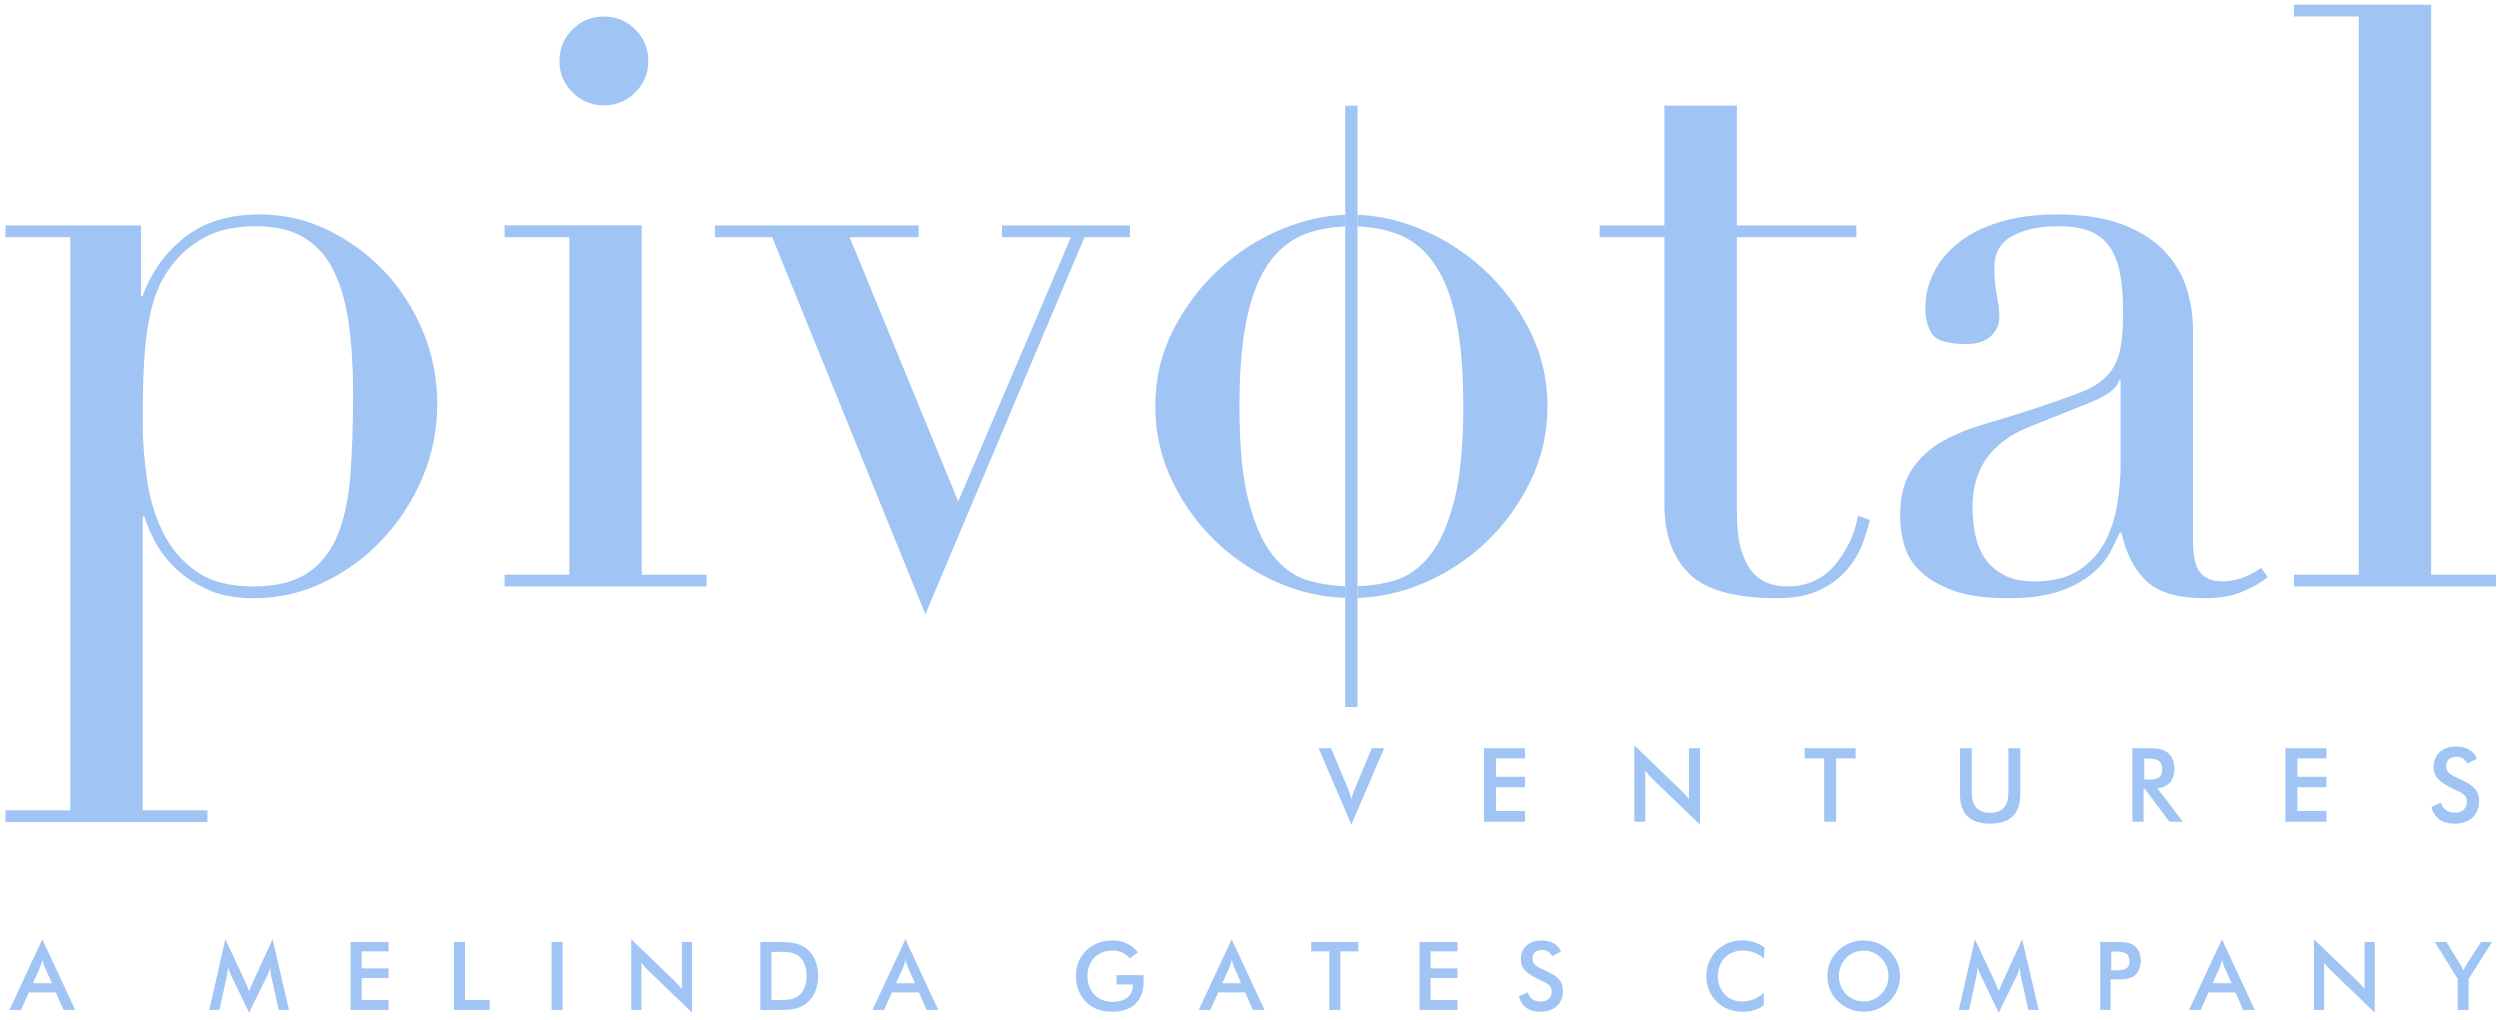 <?xml version="1.0" encoding="UTF-8"?>
<svg width="98px" height="40px" viewBox="0 0 98 40" version="1.1" xmlns="http://www.w3.org/2000/svg" xmlns:xlink="http://www.w3.org/1999/xlink">
    <title>Pivotal</title>
    <g id="Page-1" stroke="none" stroke-width="1" fill="none" fill-rule="evenodd">
        <g id="Home-Copy-2" transform="translate(-1264, -992)" fill="#A0C4F4">
            <g id="Pivotal" transform="translate(1264, 992)">
                <path d="M21.93,2.388 C21.93,1.907 22.1,1.495 22.439,1.155 C22.779,0.816 23.19,0.646 23.672,0.646 C24.154,0.646 24.564,0.816 24.905,1.155 C25.244,1.495 25.414,1.907 25.414,2.388 C25.414,2.871 25.244,3.281 24.905,3.62 C24.564,3.961 24.154,4.13 23.672,4.13 C23.19,4.13 22.779,3.961 22.439,3.62 C22.1,3.281 21.93,2.871 21.93,2.388" id="Fill-1"></path>
                <polyline id="Fill-2" points="19.78 22.527 22.319 22.527 22.319 9.297 19.78 9.297 19.78 8.834 25.156 8.834 25.156 22.527 27.697 22.527 27.697 22.988 19.78 22.988 19.78 22.527"></polyline>
                <polyline id="Fill-3" points="28.027 9.297 30.271 9.297 36.275 24.077 42.511 9.297 44.292 9.297 44.292 8.835 39.277 8.835 39.277 9.297 41.982 9.297 37.562 19.656 33.305 9.297 36.011 9.297 36.011 8.835 28.027 8.835 28.027 9.297"></polyline>
                <path d="M62.706,9.297 L65.246,9.297 L65.246,19.788 C65.246,20.955 65.571,21.856 66.22,22.493 C66.868,23.131 68.018,23.45 69.667,23.45 C70.327,23.45 70.877,23.345 71.318,23.137 C71.757,22.928 72.115,22.665 72.39,22.345 C72.665,22.027 72.868,21.691 73,21.339 C73.132,20.987 73.231,20.668 73.297,20.383 L72.835,20.217 C72.702,20.943 72.401,21.586 71.928,22.147 C71.455,22.707 70.834,22.987 70.063,22.987 C69.843,22.987 69.619,22.956 69.387,22.889 C69.157,22.823 68.942,22.686 68.744,22.476 C68.546,22.269 68.386,21.971 68.265,21.586 C68.144,21.202 68.085,20.701 68.085,20.085 L68.085,9.297 L72.769,9.297 L72.769,8.835 L68.085,8.835 L68.085,4.143 L65.246,4.143 L65.246,8.835 L62.706,8.835 L62.706,9.297" id="Fill-4"></path>
                <path d="M13.742,18.551 C13.676,19.485 13.511,20.283 13.247,20.942 C12.984,21.602 12.587,22.109 12.06,22.461 C11.532,22.812 10.817,22.988 9.915,22.988 C8.991,22.988 8.249,22.791 7.688,22.395 C7.127,21.999 6.693,21.487 6.385,20.86 C6.076,20.233 5.867,19.536 5.758,18.766 C5.647,17.995 5.594,17.248 5.594,16.521 C5.594,15.664 5.609,14.922 5.643,14.295 C5.676,13.668 5.736,13.113 5.824,12.629 C5.912,12.144 6.027,11.727 6.171,11.375 C6.313,11.023 6.505,10.694 6.748,10.385 C7.078,9.946 7.507,9.582 8.035,9.297 C8.562,9.012 9.233,8.868 10.046,8.868 C10.817,8.868 11.449,9.022 11.944,9.331 C12.439,9.638 12.824,10.078 13.098,10.649 C13.374,11.222 13.566,11.908 13.676,12.711 C13.786,13.515 13.841,14.422 13.841,15.433 C13.841,16.577 13.808,17.616 13.742,18.551 Z M15.062,10.633 C14.424,9.962 13.687,9.424 12.852,9.016 C12.015,8.609 11.124,8.406 10.178,8.406 C8.968,8.406 7.985,8.708 7.226,9.313 C6.467,9.918 5.923,10.682 5.594,11.606 L5.526,11.606 L5.526,8.835 L0.215,8.835 L0.215,9.297 L2.756,9.297 L2.756,31.765 L0.215,31.765 L0.215,32.226 L8.133,32.226 L8.133,31.765 L5.594,31.765 L5.594,20.251 L5.659,20.251 C5.725,20.47 5.845,20.761 6.022,21.125 C6.199,21.487 6.451,21.839 6.78,22.18 C7.111,22.521 7.534,22.818 8.051,23.071 C8.568,23.323 9.2,23.45 9.948,23.45 C10.915,23.45 11.834,23.241 12.703,22.823 C13.572,22.405 14.336,21.845 14.995,21.141 C15.655,20.437 16.177,19.629 16.563,18.717 C16.948,17.803 17.14,16.841 17.14,15.829 C17.14,14.839 16.953,13.894 16.579,12.992 C16.205,12.09 15.699,11.304 15.062,10.633 L15.062,10.633 Z" id="Fill-5"></path>
                <path d="M83.128,18.205 C83.128,18.645 83.089,19.134 83.013,19.672 C82.936,20.212 82.781,20.711 82.551,21.174 C82.32,21.636 81.978,22.021 81.528,22.329 C81.077,22.636 80.489,22.79 79.763,22.79 C79.256,22.79 78.845,22.702 78.526,22.526 C78.207,22.35 77.959,22.125 77.783,21.85 C77.607,21.575 77.487,21.262 77.421,20.91 C77.355,20.558 77.322,20.217 77.322,19.887 C77.322,19.118 77.508,18.475 77.882,17.957 C78.256,17.441 78.795,17.039 79.499,16.753 L81.973,15.763 C82.655,15.477 83.017,15.191 83.063,14.905 L83.128,14.905 L83.128,18.205 Z M88.638,22.263 C88.395,22.44 88.142,22.571 87.879,22.659 C87.615,22.747 87.361,22.79 87.12,22.79 C86.746,22.79 86.46,22.681 86.262,22.461 C86.064,22.241 85.965,21.813 85.965,21.174 L85.965,12.959 C85.965,12.365 85.877,11.799 85.702,11.26 C85.525,10.721 85.228,10.238 84.811,9.808 C84.393,9.38 83.842,9.039 83.161,8.785 C82.48,8.533 81.632,8.406 80.621,8.406 C79.785,8.406 79.042,8.505 78.393,8.703 C77.745,8.9 77.206,9.17 76.778,9.511 C76.348,9.852 76.023,10.243 75.804,10.683 C75.584,11.122 75.474,11.584 75.474,12.068 C75.474,12.486 75.562,12.827 75.738,13.091 C75.914,13.354 76.365,13.486 77.091,13.486 C77.508,13.486 77.826,13.383 78.047,13.174 C78.268,12.964 78.377,12.706 78.377,12.398 C78.377,12.222 78.345,11.953 78.278,11.589 C78.212,11.227 78.179,10.859 78.179,10.484 C78.179,9.913 78.415,9.501 78.889,9.246 C79.361,8.995 79.96,8.868 80.687,8.868 C81.236,8.868 81.676,8.945 82.006,9.099 C82.336,9.253 82.588,9.478 82.765,9.775 C82.941,10.072 83.063,10.429 83.128,10.847 C83.194,11.265 83.227,11.738 83.227,12.266 C83.227,12.925 83.178,13.448 83.079,13.834 C82.98,14.217 82.798,14.537 82.535,14.789 C82.271,15.044 81.902,15.258 81.428,15.432 C80.956,15.61 80.356,15.818 79.631,16.059 C79.014,16.259 78.405,16.444 77.8,16.621 C77.195,16.797 76.644,17.023 76.15,17.297 C75.656,17.573 75.255,17.941 74.946,18.402 C74.638,18.864 74.484,19.48 74.484,20.25 C74.484,20.58 74.534,20.938 74.632,21.322 C74.732,21.707 74.935,22.053 75.243,22.361 C75.551,22.67 75.98,22.927 76.53,23.137 C77.079,23.345 77.816,23.449 78.741,23.449 C79.553,23.449 80.225,23.356 80.752,23.17 C81.28,22.984 81.704,22.753 82.023,22.476 C82.342,22.203 82.578,21.916 82.732,21.619 C82.886,21.322 83.007,21.075 83.095,20.877 L83.161,20.877 C83.337,21.691 83.661,22.324 84.135,22.774 C84.607,23.224 85.372,23.449 86.427,23.449 C86.999,23.449 87.483,23.367 87.879,23.203 C88.276,23.038 88.616,22.846 88.901,22.626 L88.638,22.263 L88.638,22.263 Z" id="Fill-6"></path>
                <polyline id="Fill-7" points="89.924 0.184 89.924 0.646 92.464 0.646 92.464 22.527 89.924 22.527 89.924 22.988 97.842 22.988 97.842 22.527 95.302 22.527 95.302 0.184 89.924 0.184"></polyline>
                <path d="M59.952,12.925 C59.479,12.002 58.874,11.205 58.136,10.534 C57.4,9.863 56.574,9.341 55.663,8.967 C54.832,8.627 54.016,8.449 53.214,8.419 L53.214,8.878 C53.859,8.902 54.431,9.016 54.92,9.231 C55.47,9.474 55.926,9.874 56.289,10.435 C56.652,10.997 56.921,11.721 57.097,12.612 C57.273,13.503 57.361,14.608 57.361,15.928 C57.361,17.491 57.24,18.732 56.999,19.656 C56.756,20.58 56.438,21.289 56.042,21.783 C55.646,22.279 55.184,22.604 54.656,22.758 C54.2,22.891 53.719,22.962 53.214,22.98 L53.214,23.438 C54.098,23.408 54.964,23.22 55.81,22.857 C56.734,22.461 57.554,21.922 58.269,21.24 C58.983,20.558 59.561,19.761 60.001,18.848 C60.44,17.935 60.66,16.962 60.66,15.928 C60.66,14.851 60.424,13.85 59.952,12.925" id="Fill-8"></path>
                <path d="M51.29,22.758 C50.763,22.604 50.301,22.279 49.905,21.783 C49.509,21.289 49.191,20.58 48.948,19.656 C48.706,18.732 48.586,17.491 48.586,15.928 C48.586,14.608 48.673,13.503 48.85,12.612 C49.025,11.721 49.295,10.997 49.657,10.435 C50.02,9.874 50.477,9.474 51.027,9.231 C51.516,9.016 52.087,8.902 52.733,8.878 L52.733,8.419 C51.93,8.45 51.114,8.627 50.284,8.967 C49.371,9.341 48.546,9.863 47.811,10.534 C47.073,11.205 46.468,12.002 45.996,12.925 C45.522,13.85 45.287,14.851 45.287,15.928 C45.287,16.962 45.506,17.935 45.947,18.848 C46.386,19.761 46.964,20.558 47.678,21.24 C48.393,21.922 49.213,22.461 50.136,22.857 C50.983,23.22 51.849,23.408 52.733,23.438 L52.733,22.98 C52.228,22.962 51.746,22.891 51.29,22.758" id="Fill-9"></path>
                <path d="M95.315,31.634 C95.412,32.054 95.735,32.288 96.226,32.288 C96.822,32.288 97.181,31.933 97.181,31.397 C97.181,30.982 96.943,30.776 96.435,30.542 C96.113,30.393 95.887,30.309 95.887,30.031 C95.887,29.814 96.044,29.667 96.298,29.667 C96.479,29.667 96.612,29.753 96.726,29.93 L97.092,29.741 C96.983,29.438 96.689,29.265 96.262,29.265 C95.738,29.265 95.396,29.592 95.396,30.055 C95.396,30.49 95.679,30.683 96.19,30.934 C96.487,31.078 96.702,31.147 96.702,31.429 C96.702,31.686 96.528,31.856 96.246,31.856 C95.952,31.856 95.758,31.719 95.69,31.461 L95.315,31.634 Z M89.59,29.329 L89.59,32.211 L91.198,32.211 L91.198,31.792 L90.058,31.792 L90.058,30.86 L91.198,30.86 L91.198,30.45 L90.058,30.45 L90.058,29.728 L91.198,29.728 L91.198,29.329 L89.59,29.329 Z M84.026,30.922 L84.078,30.922 L85.038,32.211 L85.565,32.211 L84.574,30.901 C85.009,30.848 85.235,30.587 85.235,30.124 C85.235,29.853 85.13,29.628 84.957,29.491 C84.78,29.353 84.551,29.329 84.24,29.329 L83.587,29.329 L83.587,32.211 L84.026,32.211 L84.026,30.922 Z M84.055,30.558 L84.055,29.733 L84.139,29.733 C84.559,29.733 84.756,29.809 84.756,30.164 C84.756,30.511 84.551,30.558 84.139,30.558 L84.055,30.558 Z M76.831,29.329 L76.831,31.123 C76.831,31.9 77.217,32.287 78.012,32.287 C78.806,32.287 79.196,31.9 79.196,31.123 L79.196,29.329 L78.729,29.329 L78.729,31.079 C78.729,31.599 78.487,31.86 78.012,31.86 C77.536,31.86 77.294,31.599 77.294,31.079 L77.294,29.329 L76.831,29.329 Z M70.743,29.329 L70.743,29.728 L71.509,29.728 L71.509,32.211 L71.976,32.211 L71.976,29.728 L72.739,29.728 L72.739,29.329 L70.743,29.329 Z M64.064,32.211 L64.494,32.211 L64.494,30.207 C64.576,30.321 64.668,30.429 64.773,30.531 L66.639,32.323 L66.639,29.329 L66.207,29.329 L66.207,31.328 C66.111,31.208 66.01,31.091 65.893,30.978 L64.064,29.217 L64.064,32.211 Z M58.174,29.329 L58.174,32.211 L59.781,32.211 L59.781,31.792 L58.641,31.792 L58.641,30.86 L59.781,30.86 L59.781,30.45 L58.641,30.45 L58.641,29.728 L59.781,29.728 L59.781,29.329 L58.174,29.329 L58.174,29.329 Z" id="Fill-10"></path>
                <path d="M51.688,29.329 L52.176,29.329 L52.82,30.865 C52.889,31.026 52.941,31.175 52.973,31.329 C53.009,31.179 53.062,31.026 53.131,30.865 L53.776,29.329 L54.259,29.329 L52.973,32.324 L51.688,29.329" id="Fill-11"></path>
                <polygon id="Fill-12" points="52.733 27.714 53.214 27.714 53.214 4.144 52.733 4.144"></polygon>
                <path d="M2.188,38.903 L1.133,38.903 L0.824,39.589 L0.369,39.589 L1.659,36.82 L2.948,39.589 L2.49,39.589 L2.188,38.903 Z M2.036,38.542 L1.763,37.934 C1.734,37.864 1.7,37.767 1.662,37.633 C1.629,37.767 1.596,37.864 1.566,37.934 L1.294,38.542 L2.036,38.542 L2.036,38.542 Z" id="Fill-13"></path>
                <path d="M10.584,37.908 C10.562,38.035 10.521,38.154 10.461,38.278 L9.764,39.697 L9.067,38.247 C9.015,38.139 8.971,38.027 8.937,37.908 C8.933,38.035 8.915,38.158 8.888,38.278 L8.602,39.589 L8.203,39.589 L8.833,36.82 L9.619,38.493 C9.641,38.542 9.69,38.661 9.764,38.855 C9.817,38.706 9.876,38.587 9.917,38.493 L10.685,36.82 L11.329,39.589 L10.927,39.589 L10.633,38.274 C10.622,38.225 10.611,38.106 10.584,37.908" id="Fill-14"></path>
                <polyline id="Fill-15" points="13.744 36.924 13.744 39.589 15.232 39.589 15.232 39.201 14.177 39.201 14.177 38.34 15.232 38.34 15.232 37.96 14.177 37.96 14.177 37.293 15.232 37.293 15.232 36.924 13.744 36.924"></polyline>
                <polyline id="Fill-16" points="17.795 36.924 17.795 39.589 19.197 39.589 19.197 39.201 18.227 39.201 18.227 36.924 17.795 36.924"></polyline>
                <polygon id="Fill-17" points="21.622 39.589 22.055 39.589 22.055 36.924 21.622 36.924"></polygon>
                <path d="M24.746,36.82 L26.438,38.449 C26.546,38.553 26.639,38.661 26.728,38.773 L26.728,36.924 L27.127,36.924 L27.127,39.693 L25.402,38.035 C25.305,37.942 25.219,37.841 25.144,37.737 L25.144,39.589 L24.746,39.589 L24.746,36.82" id="Fill-18"></path>
                <path d="M29.806,36.924 L30.391,36.924 C30.891,36.924 31.275,36.924 31.599,37.174 C31.904,37.409 32.069,37.781 32.069,38.259 C32.069,38.736 31.904,39.104 31.599,39.34 C31.289,39.578 30.939,39.589 30.507,39.589 L29.806,39.589 L29.806,36.924 Z M30.395,39.198 L30.604,39.198 C30.898,39.198 31.126,39.183 31.316,39.023 C31.517,38.851 31.618,38.594 31.618,38.255 C31.618,37.916 31.517,37.659 31.316,37.487 C31.118,37.323 30.872,37.312 30.552,37.312 L30.239,37.312 L30.239,39.198 L30.395,39.198 L30.395,39.198 Z" id="Fill-19"></path>
                <path d="M36.021,38.903 L34.965,38.903 L34.656,39.589 L34.202,39.589 L35.491,36.82 L36.781,39.589 L36.322,39.589 L36.021,38.903 Z M35.868,38.542 L35.596,37.934 C35.566,37.864 35.532,37.767 35.495,37.633 C35.461,37.767 35.428,37.864 35.398,37.934 L35.126,38.542 L35.868,38.542 L35.868,38.542 Z" id="Fill-20"></path>
                <path d="M44.823,38.225 C44.826,38.333 44.831,38.415 44.831,38.475 C44.831,39.232 44.376,39.66 43.6,39.66 C43.164,39.66 42.825,39.534 42.568,39.272 C42.315,39.015 42.177,38.658 42.177,38.262 C42.177,37.86 42.315,37.517 42.583,37.256 C42.844,37.003 43.202,36.865 43.6,36.865 C44.021,36.865 44.349,37.018 44.607,37.331 L44.29,37.569 C44.111,37.36 43.887,37.26 43.608,37.26 C43.038,37.26 42.628,37.659 42.628,38.259 C42.628,38.866 43.034,39.272 43.612,39.272 C44.111,39.272 44.409,39.023 44.409,38.627 L44.409,38.591 L43.768,38.591 L43.768,38.225 L44.823,38.225" id="Fill-21"></path>
                <path d="M48.81,38.903 L47.755,38.903 L47.446,39.589 L46.991,39.589 L48.281,36.82 L49.571,39.589 L49.112,39.589 L48.81,38.903 Z M48.657,38.542 L48.385,37.934 C48.355,37.864 48.322,37.767 48.284,37.633 C48.251,37.767 48.217,37.864 48.187,37.934 L47.916,38.542 L48.657,38.542 L48.657,38.542 Z" id="Fill-22"></path>
                <polyline id="Fill-23" points="51.401 36.924 51.401 37.293 52.109 37.293 52.109 39.589 52.542 39.589 52.542 37.293 53.246 37.293 53.246 36.924 51.401 36.924"></polyline>
                <polyline id="Fill-24" points="55.646 36.924 55.646 39.589 57.133 39.589 57.133 39.201 56.078 39.201 56.078 38.34 57.133 38.34 57.133 37.96 56.078 37.96 56.078 37.293 57.133 37.293 57.133 36.924 55.646 36.924"></polyline>
                <path d="M59.891,38.896 C59.954,39.135 60.133,39.261 60.405,39.261 C60.666,39.261 60.826,39.104 60.826,38.866 C60.826,38.605 60.628,38.542 60.353,38.408 C59.879,38.177 59.618,37.998 59.618,37.595 C59.618,37.166 59.935,36.865 60.42,36.865 C60.815,36.865 61.087,37.025 61.187,37.305 L60.848,37.48 C60.744,37.316 60.621,37.237 60.453,37.237 C60.219,37.237 60.073,37.372 60.073,37.573 C60.073,37.83 60.282,37.908 60.58,38.046 C61.049,38.262 61.269,38.453 61.269,38.836 C61.269,39.332 60.938,39.66 60.386,39.66 C59.932,39.66 59.633,39.444 59.544,39.056 L59.891,38.896" id="Fill-25"></path>
                <path d="M68.324,37.26 C67.739,37.26 67.34,37.673 67.34,38.266 C67.34,38.851 67.746,39.257 68.279,39.257 C68.596,39.257 68.879,39.146 69.14,38.922 L69.14,39.41 C68.906,39.578 68.634,39.66 68.313,39.66 C67.903,39.66 67.553,39.522 67.292,39.265 C67.031,39.008 66.889,38.65 66.889,38.262 C66.889,37.871 67.031,37.521 67.296,37.26 C67.56,36.999 67.907,36.861 68.306,36.861 C68.626,36.861 68.906,36.954 69.167,37.137 L69.144,37.573 C68.899,37.364 68.626,37.26 68.324,37.26" id="Fill-26"></path>
                <path d="M74.064,39.25 C73.791,39.515 73.437,39.66 73.057,39.66 C72.677,39.66 72.316,39.515 72.047,39.25 C71.775,38.985 71.634,38.643 71.634,38.262 C71.634,37.882 71.775,37.539 72.047,37.271 C72.319,37.006 72.673,36.865 73.057,36.865 C73.441,36.865 73.791,37.006 74.064,37.271 C74.336,37.539 74.481,37.886 74.481,38.262 C74.481,38.643 74.336,38.985 74.064,39.25 M73.743,37.554 C73.56,37.364 73.314,37.264 73.057,37.264 C72.8,37.264 72.554,37.364 72.367,37.554 C72.181,37.744 72.084,37.994 72.084,38.262 C72.084,38.531 72.181,38.777 72.367,38.967 C72.554,39.157 72.796,39.257 73.057,39.257 C73.318,39.257 73.557,39.157 73.743,38.967 C73.929,38.777 74.03,38.531 74.03,38.262 C74.03,37.994 73.929,37.744 73.743,37.554" id="Fill-27"></path>
                <path d="M79.169,37.908 C79.147,38.035 79.106,38.154 79.046,38.278 L78.349,39.697 L77.652,38.247 C77.6,38.139 77.555,38.027 77.522,37.908 C77.518,38.035 77.499,38.158 77.473,38.278 L77.186,39.589 L76.787,39.589 L77.417,36.82 L78.204,38.493 C78.226,38.542 78.274,38.661 78.349,38.855 C78.401,38.706 78.461,38.587 78.502,38.493 L79.269,36.82 L79.914,39.589 L79.512,39.589 L79.217,38.274 C79.206,38.225 79.195,38.106 79.169,37.908" id="Fill-28"></path>
                <path d="M82.735,39.589 L82.329,39.589 L82.329,36.924 L82.985,36.924 C83.257,36.924 83.473,36.932 83.652,37.062 C83.816,37.181 83.92,37.401 83.92,37.659 C83.92,37.916 83.816,38.139 83.652,38.259 C83.473,38.385 83.257,38.393 82.985,38.393 L82.735,38.393 L82.735,39.589 Z M82.873,38.039 C83.272,38.039 83.473,37.994 83.473,37.685 C83.473,37.364 83.275,37.297 82.873,37.297 L82.761,37.297 L82.761,38.039 L82.873,38.039 L82.873,38.039 Z" id="Fill-29"></path>
                <path d="M87.629,38.903 L86.574,38.903 L86.265,39.589 L85.811,39.589 L87.1,36.82 L88.39,39.589 L87.932,39.589 L87.629,38.903 Z M87.477,38.542 L87.204,37.934 C87.175,37.864 87.141,37.767 87.104,37.633 C87.071,37.767 87.037,37.864 87.007,37.934 L86.735,38.542 L87.477,38.542 L87.477,38.542 Z" id="Fill-30"></path>
                <path d="M90.707,36.82 L92.4,38.449 C92.507,38.553 92.601,38.661 92.691,38.773 L92.691,36.924 L93.089,36.924 L93.089,39.693 L91.364,38.035 C91.266,37.942 91.181,37.841 91.106,37.737 L91.106,39.589 L90.707,39.589 L90.707,36.82" id="Fill-31"></path>
                <path d="M96.343,38.371 L95.444,36.924 L95.899,36.924 L96.458,37.83 C96.469,37.849 96.511,37.919 96.569,38.042 C96.603,37.957 96.64,37.882 96.682,37.819 L97.256,36.924 L97.688,36.924 L96.771,38.371 L96.771,39.589 L96.343,39.589 L96.343,38.371" id="Fill-32"></path>
            </g>
        </g>
    </g>
</svg>